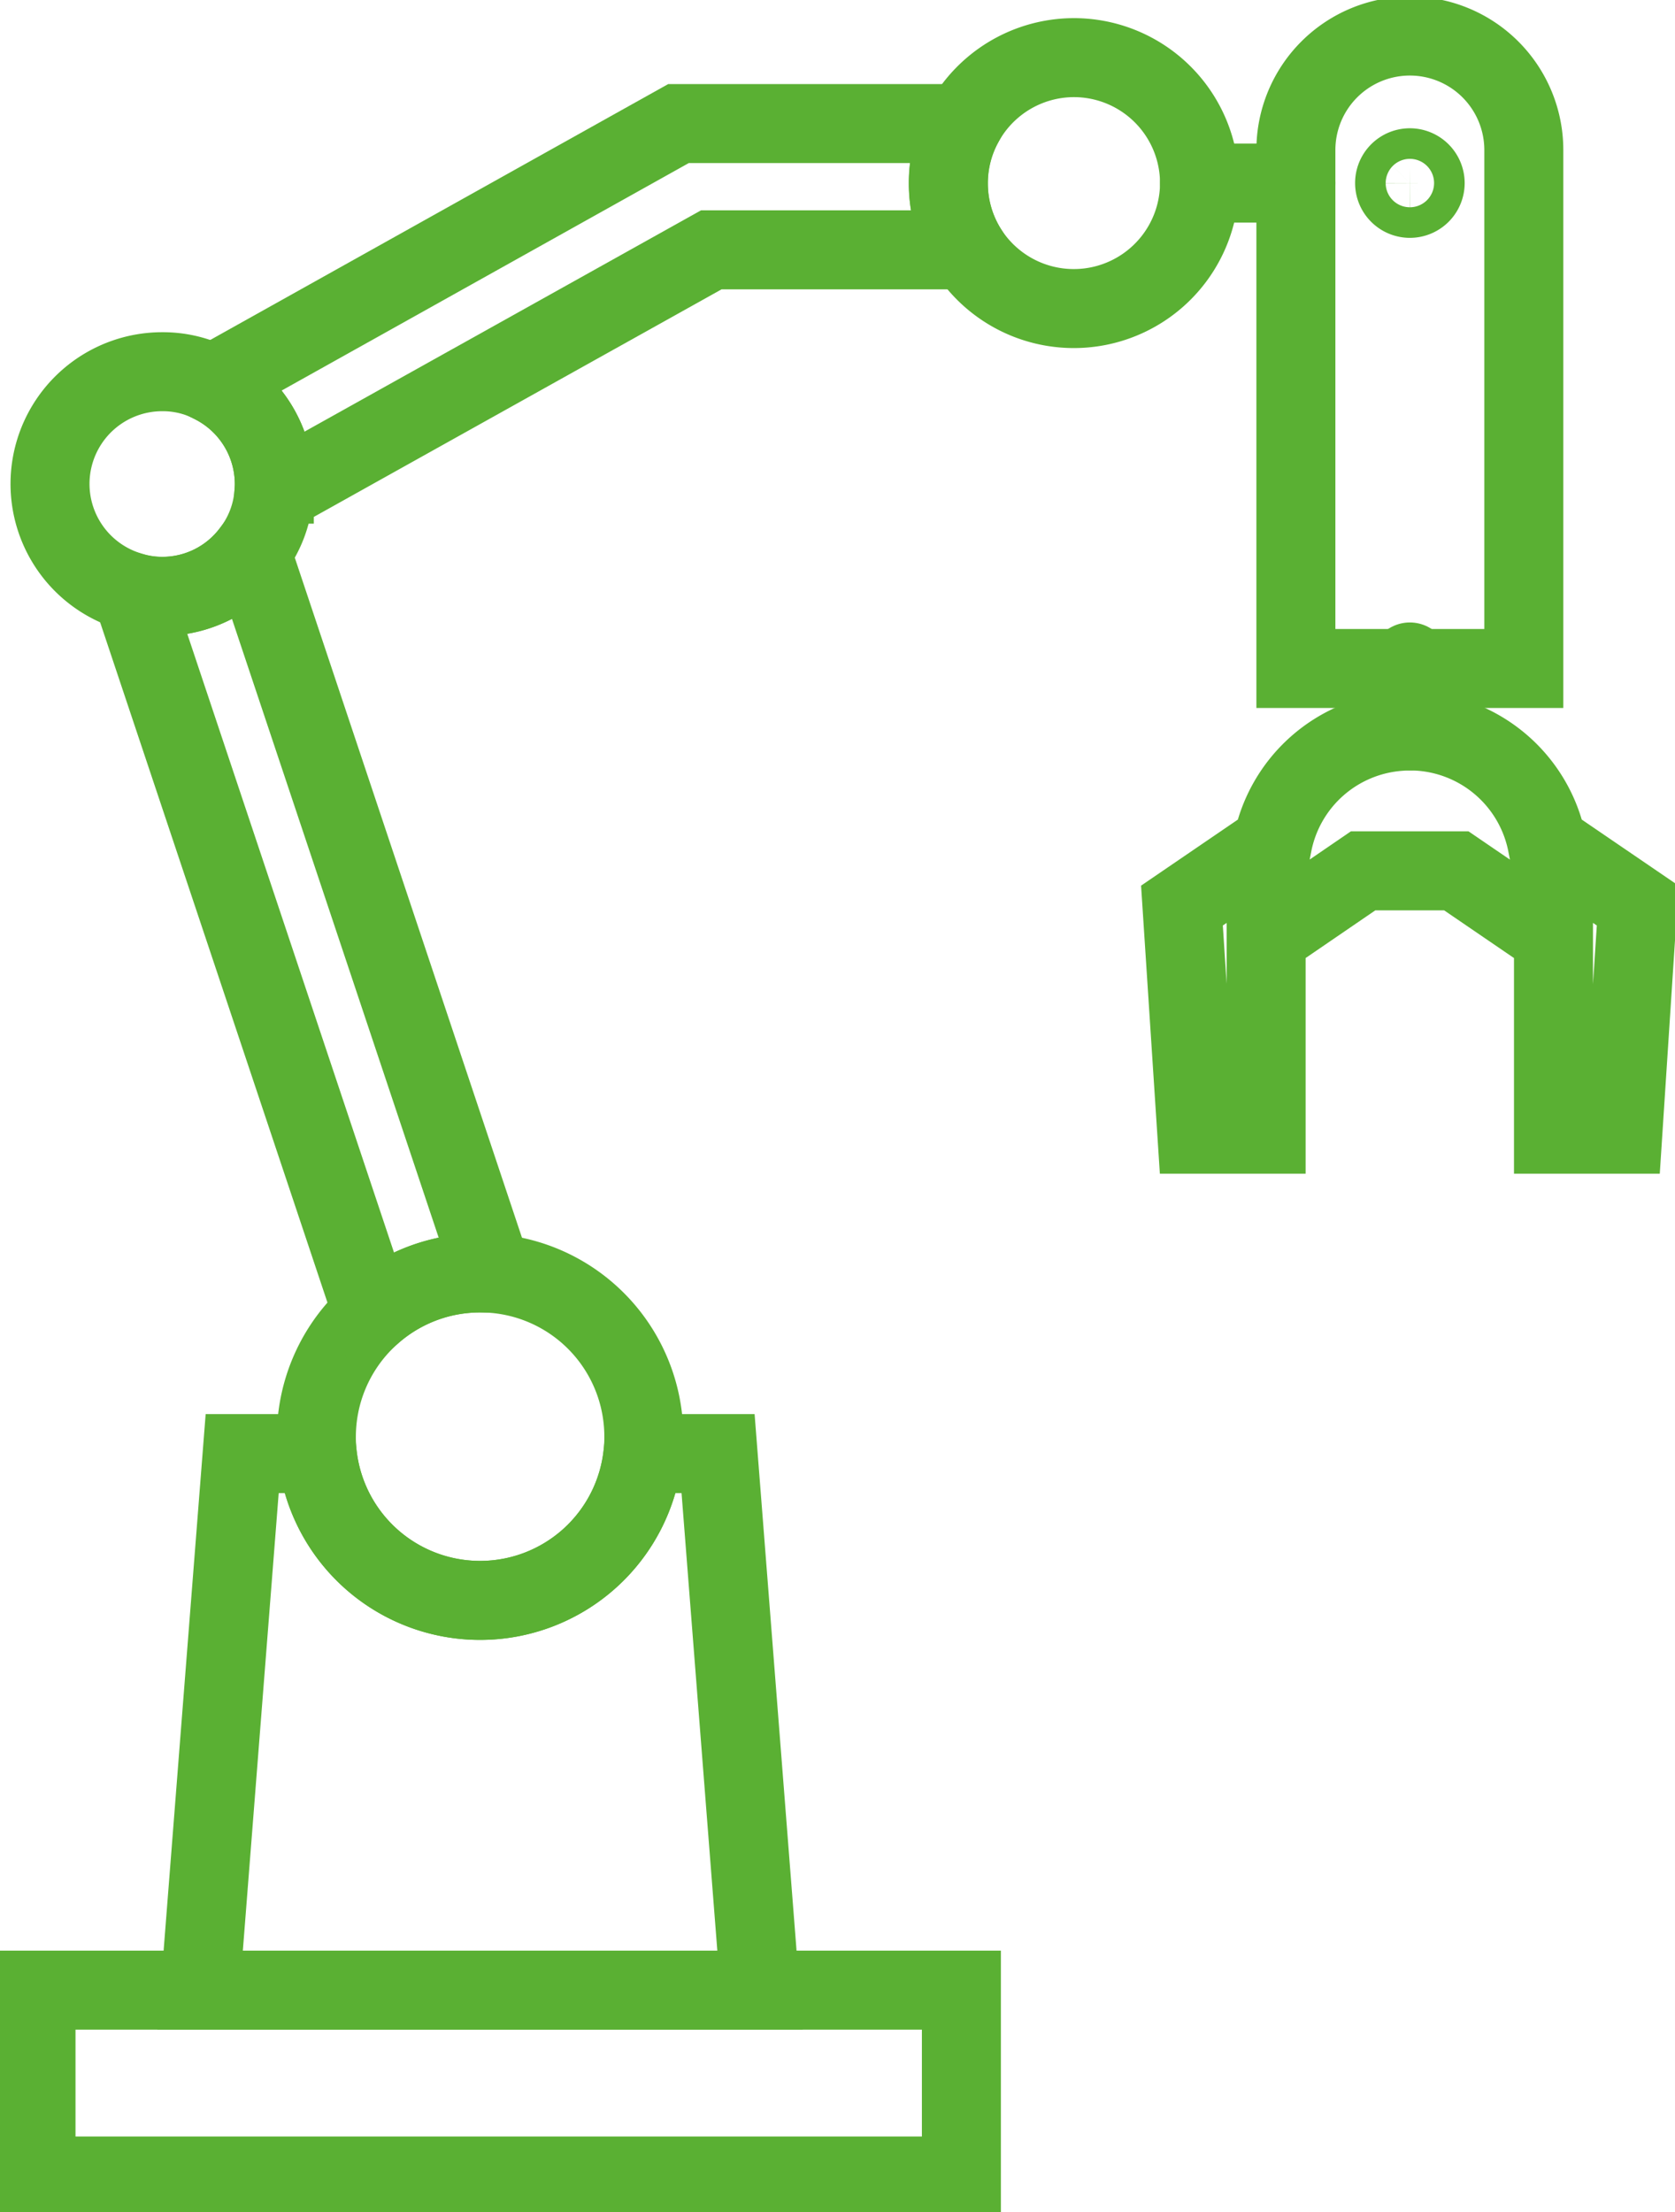<?xml version="1.0"?>
<svg xmlns="http://www.w3.org/2000/svg" xmlns:xlink="http://www.w3.org/1999/xlink" width="53.014" height="70" viewBox="0 0 53.014 70"><defs><clipPath id="a"><rect width="53.014" height="70" fill="none" stroke="#5ab033" stroke-width="2.5"/></clipPath></defs><g transform="translate(0 0)" clip-path="url(#a)"><path d="M30.836,15.673l-.472,7.235H28.171V16.674l-3.075-2.1h-2.95l-3.07,2.1v6.234H16.884l-.472-7.235,2.867-1.956a4.422,4.422,0,0,1,4.028-3.556c.1-.009.214-.014.317-.014a4.426,4.426,0,0,1,4.344,3.569Z" transform="translate(20.997 12.984)" fill="none" stroke="#5ab033" stroke-linecap="round" stroke-miterlimit="10" stroke-width="2.5"/><path d="M14.757,22.851a4.764,4.764,0,0,1-.027.54,5.183,5.183,0,0,1-10.31,0,4.764,4.764,0,0,1-.027-.54,5.189,5.189,0,0,1,5.186-5.179c.128,0,.253.007.381.014A5.178,5.178,0,0,1,14.757,22.851Z" transform="translate(5.62 22.61)" fill="none" stroke="#5ab033" stroke-linecap="round" stroke-miterlimit="10" stroke-width="2.5"/><path d="M20.5,37.16H2.779L4.11,20.181H6.485a5.183,5.183,0,0,0,10.31,0h2.377Z" transform="translate(3.555 25.819)" fill="none" stroke="#5ab033" stroke-linecap="round" stroke-miterlimit="10" stroke-width="2.5"/><rect width="29.288" height="5.881" transform="translate(1.14 62.979)" fill="none" stroke="#5ab033" stroke-linecap="round" stroke-miterlimit="10" stroke-width="2.5"/><path d="M5.614,7.664l7.625,22.821c-.123,0-.255-.007-.378-.007A5.135,5.135,0,0,0,9.455,31.75L1.828,8.929a3.356,3.356,0,0,0,.971.139A3.524,3.524,0,0,0,5.614,7.664Z" transform="translate(2.339 9.806)" fill="none" stroke="#5ab033" stroke-linecap="round" stroke-miterlimit="10" stroke-width="2.5"/><path d="M26.843,5.711H18.738L4.891,13.438c.007-.1.016-.21.016-.312A3.55,3.55,0,0,0,2.951,9.955L17.7,1.715H26.72A3.85,3.85,0,0,0,26.239,3.6,3.9,3.9,0,0,0,26.843,5.711Z" transform="translate(3.775 2.195)" fill="none" stroke="#5ab033" stroke-linecap="round" stroke-miterlimit="10" stroke-width="2.5"/><path d="M7.793,8.716c0,.1-.007.21-.016.31a3.446,3.446,0,0,1-.713,1.839,3.524,3.524,0,0,1-2.815,1.4,3.358,3.358,0,0,1-.971-.141,3.55,3.55,0,0,1,.971-6.966,3.426,3.426,0,0,1,1.589.381A3.554,3.554,0,0,1,7.793,8.716Z" transform="translate(0.889 6.605)" fill="none" stroke="#5ab033" stroke-linecap="round" stroke-miterlimit="10" stroke-width="2.5"/><path d="M25.208,4.108V20.515H17.994V4.108a3.607,3.607,0,1,1,7.214,0Z" transform="translate(23.021 0.64)" fill="none" stroke="#5ab033" stroke-linecap="round" stroke-miterlimit="10" stroke-width="2.5"/><line y1="2.184" transform="translate(44.622 20.948)" fill="none" stroke="#5ab033" stroke-linecap="round" stroke-miterlimit="10" stroke-width="2.5"/><path d="M21.118,4.771a3.979,3.979,0,0,1-7.346,2.111A3.978,3.978,0,0,1,17.139.8,3.976,3.976,0,0,1,21.118,4.771Z" transform="translate(16.847 1.024)" fill="none" stroke="#5ab033" stroke-linecap="round" stroke-miterlimit="10" stroke-width="2.5"/><line x2="3.05" transform="translate(37.965 5.794)" fill="none" stroke="#5ab033" stroke-linecap="round" stroke-miterlimit="10" stroke-width="2.5"/><path d="M20.333,2.815a.484.484,0,1,1-.486-.486A.486.486,0,0,1,20.333,2.815Z" transform="translate(24.774 2.98)" fill="none" stroke="#5ab033" stroke-linecap="round" stroke-miterlimit="10" stroke-width="2.5"/></g></svg>
